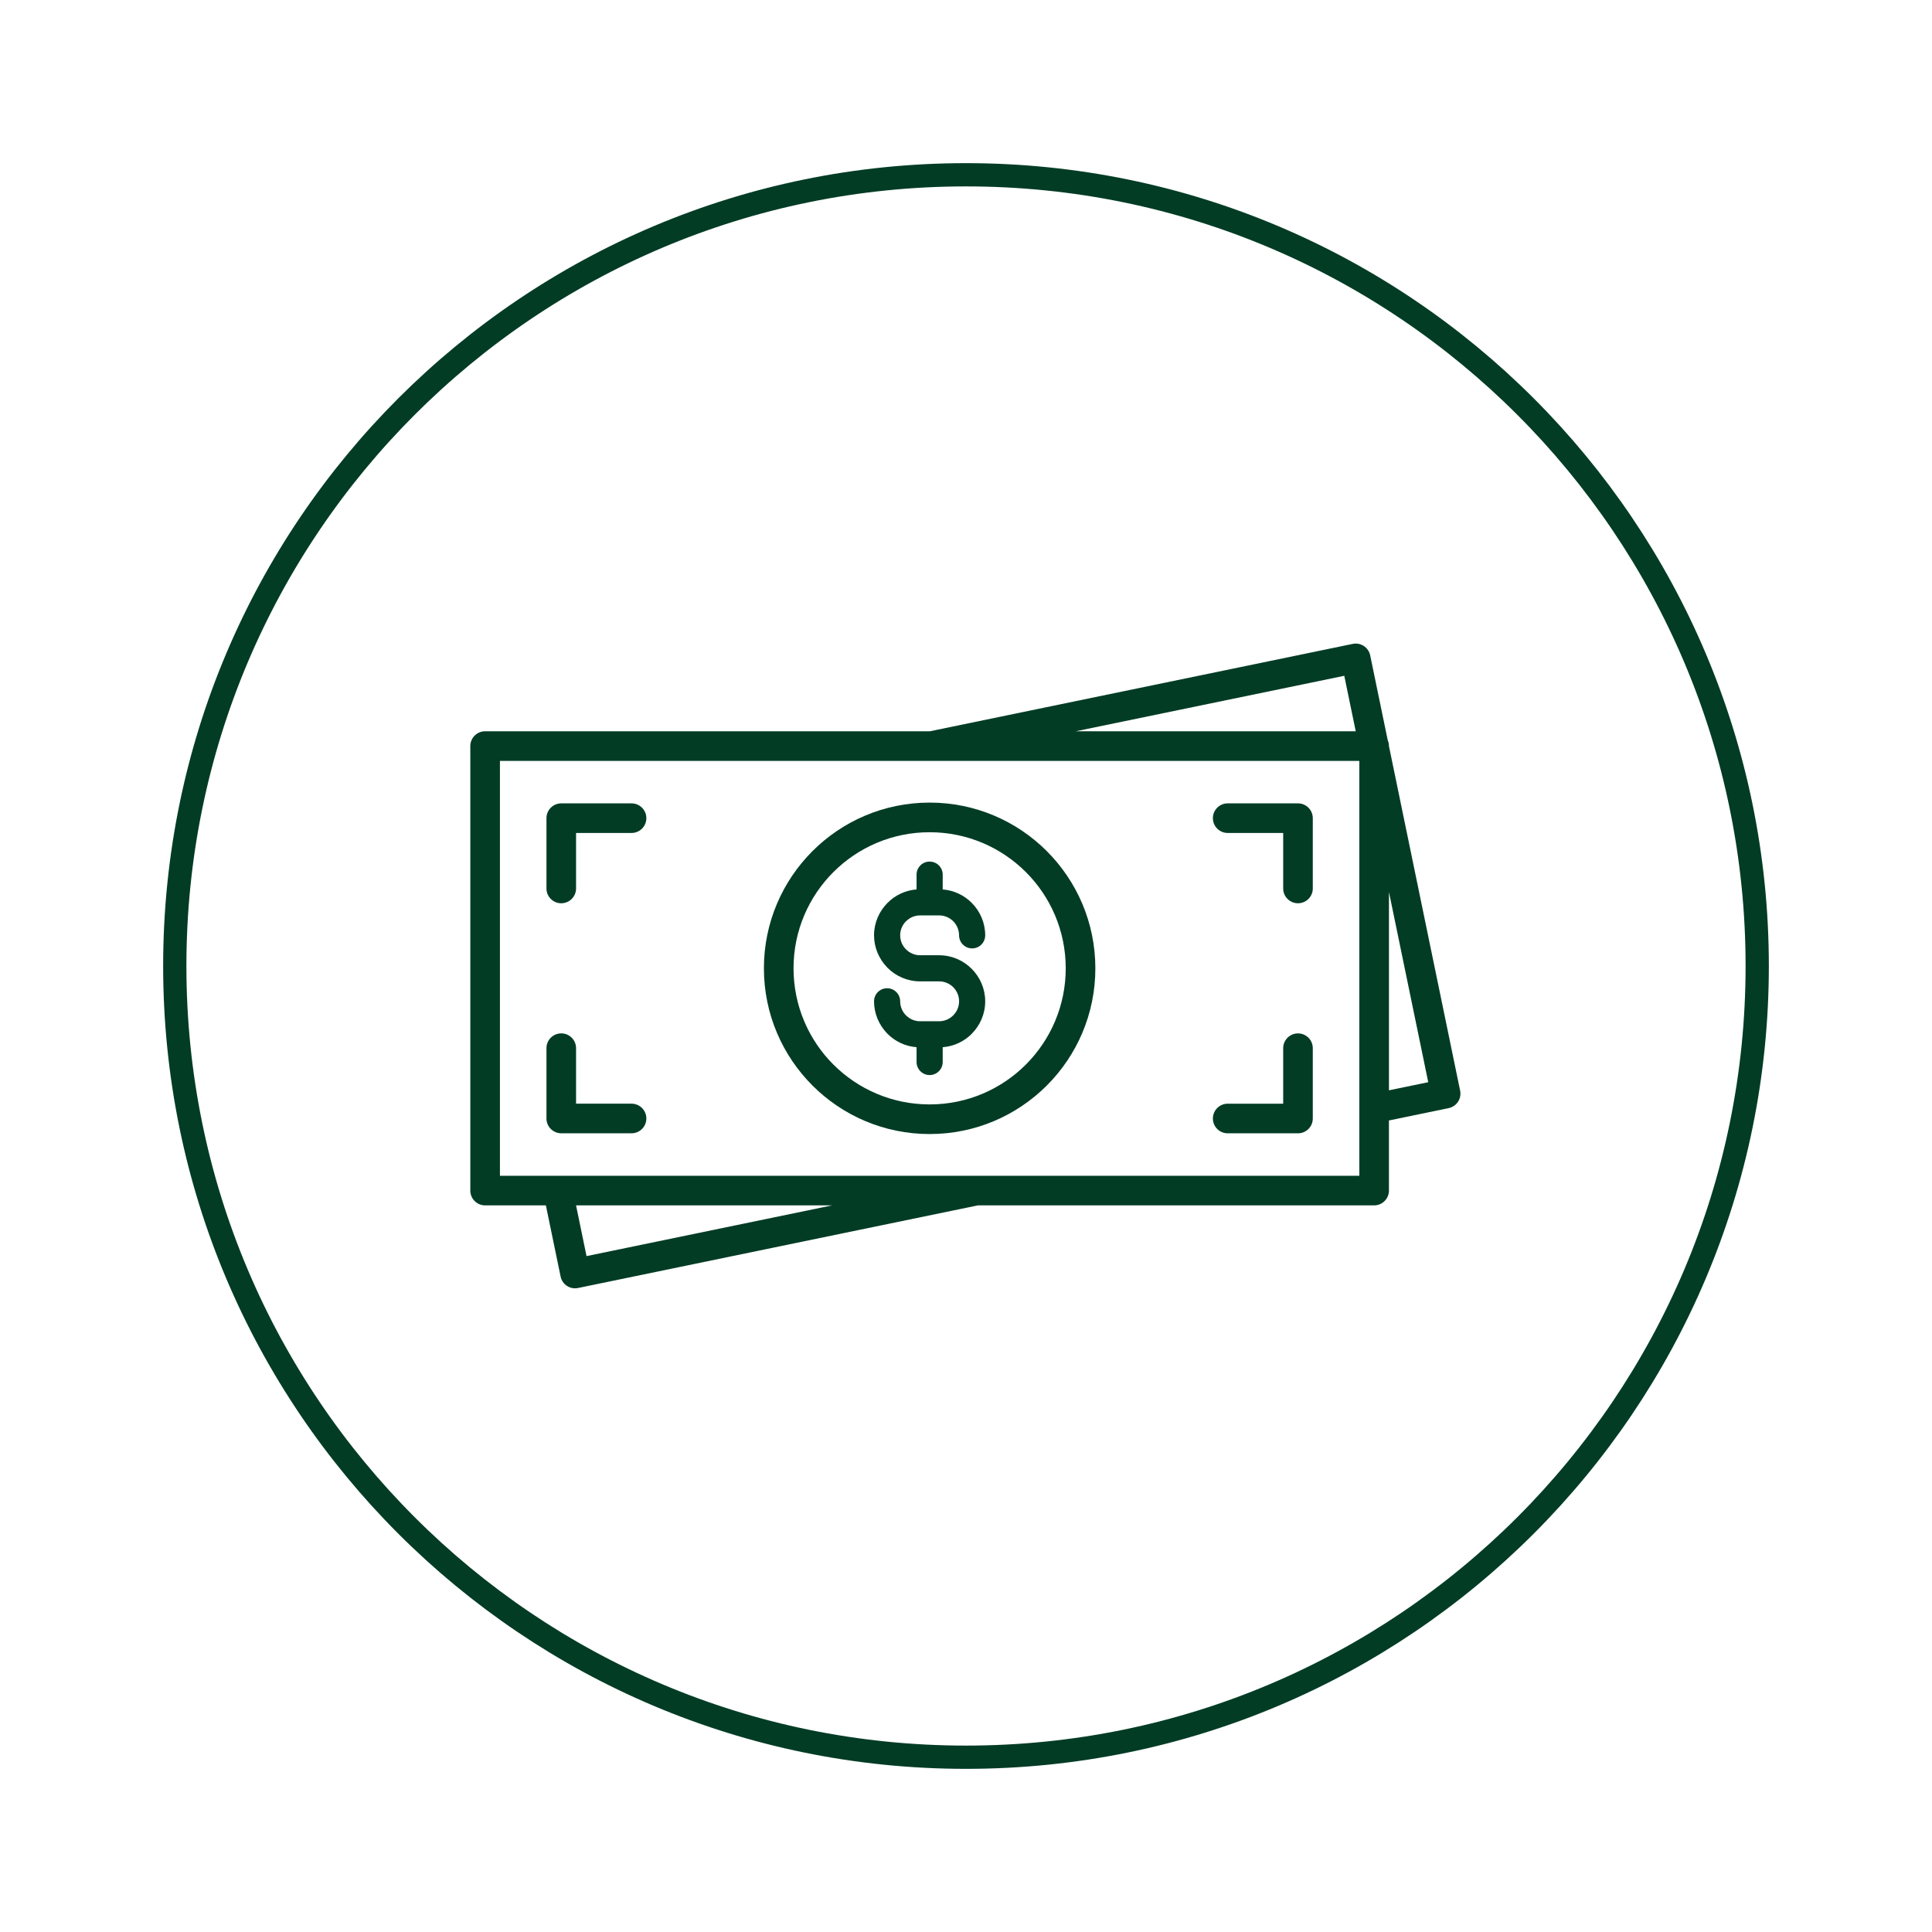 <?xml version="1.0" encoding="UTF-8"?> <svg xmlns="http://www.w3.org/2000/svg" xmlns:xlink="http://www.w3.org/1999/xlink" width="1080" zoomAndPan="magnify" viewBox="0 0 810 810" height="1080" preserveAspectRatio="xMidYMid meet" version="1.0"><defs><clipPath id="a7c84f88dd"><path d="M 68.402 68.402 L 741.598 68.402 L 741.598 741.598 L 68.402 741.598 Z M 68.402 68.402 " clip-rule="nonzero"></path></clipPath><clipPath id="e84fc8b62f"><path d="M 405 68.402 C 219.102 68.402 68.402 219.102 68.402 405 C 68.402 590.898 219.102 741.598 405 741.598 C 590.898 741.598 741.598 590.898 741.598 405 C 741.598 219.102 590.898 68.402 405 68.402 Z M 405 68.402 " clip-rule="nonzero"></path></clipPath><clipPath id="fe198db6ac"><path d="M 197.113 269.309 L 612.613 269.309 L 612.613 540.809 L 197.113 540.809 Z M 197.113 269.309 " clip-rule="nonzero"></path></clipPath></defs><g clip-path="url(#a7c84f88dd)"><g clip-path="url(#e84fc8b62f)"><path stroke-linecap="butt" transform="matrix(0.75, 0, 0, 0.75, 68.401, 68.401)" fill="none" stroke-linejoin="miter" d="M 448.798 0.002 C 200.934 0.002 0.002 200.934 0.002 448.798 C 0.002 696.663 200.934 897.595 448.798 897.595 C 696.663 897.595 897.595 696.663 897.595 448.798 C 897.595 200.934 696.663 0.002 448.798 0.002 Z M 448.798 0.002 " stroke="#023c25" stroke-width="26" stroke-opacity="1" stroke-miterlimit="4"></path></g></g><path fill="#023c25" d="M 393.738 428.164 L 385.758 428.164 C 383.465 428.164 381.379 427.219 379.863 425.703 L 379.625 425.473 C 378.254 423.992 377.402 421.996 377.402 419.809 C 377.402 416.789 374.953 414.328 371.926 414.328 C 368.895 414.328 366.445 416.777 366.445 419.809 C 366.445 424.926 368.48 429.605 371.777 433.082 L 372.121 433.453 C 375.285 436.621 379.551 438.684 384.273 439.047 L 384.273 445.246 C 384.273 448.266 386.723 450.723 389.754 450.723 C 392.785 450.723 395.234 448.273 395.234 445.246 L 395.234 439.047 C 399.957 438.684 404.223 436.621 407.387 433.453 L 407.387 433.434 C 410.883 429.938 413.051 425.109 413.051 419.809 C 413.051 414.504 410.871 409.68 407.387 406.184 L 407.363 406.16 C 403.867 402.664 399.043 400.496 393.738 400.496 L 385.758 400.496 C 383.465 400.496 381.379 399.551 379.863 398.035 L 379.625 397.809 C 378.254 396.324 377.402 394.332 377.402 392.141 C 377.402 389.836 378.34 387.75 379.844 386.246 L 379.863 386.246 C 381.379 384.73 383.465 383.785 385.758 383.785 L 393.738 383.785 C 396.043 383.785 398.129 384.73 399.645 386.234 C 401.148 387.75 402.094 389.848 402.094 392.141 C 402.094 395.16 404.543 397.621 407.574 397.621 C 410.602 397.621 413.051 395.172 413.051 392.141 C 413.051 386.836 410.871 382.012 407.387 378.516 L 407.363 378.492 C 404.199 375.328 399.945 373.273 395.234 372.898 L 395.234 366.703 C 395.234 363.672 392.785 361.223 389.754 361.223 C 386.723 361.223 384.273 363.672 384.273 366.703 L 384.273 372.898 C 379.551 373.262 375.285 375.328 372.133 378.504 C 368.625 382.012 366.445 386.836 366.445 392.129 C 366.445 397.246 368.48 401.926 371.781 405.402 L 372.121 405.777 C 375.617 409.273 380.457 411.445 385.77 411.445 L 393.75 411.445 C 396.055 411.445 398.141 412.387 399.656 413.895 C 401.16 415.406 402.105 417.504 402.105 419.797 C 402.105 422.102 401.16 424.188 399.645 425.691 C 398.117 427.219 396.031 428.164 393.738 428.164 Z M 393.738 428.164 " fill-opacity="1" fill-rule="nonzero"></path><path fill="#023c25" d="M 389.754 475.453 C 408.941 475.453 426.316 467.672 438.883 455.102 C 451.461 442.535 459.234 425.164 459.234 405.973 C 459.234 386.785 451.449 369.414 438.883 356.844 C 426.316 344.266 408.941 336.492 389.754 336.492 C 370.566 336.492 353.191 344.277 340.625 356.844 C 328.047 369.422 320.273 386.797 320.273 405.973 C 320.273 425.164 328.059 442.535 340.625 455.102 C 353.191 467.68 370.566 475.453 389.754 475.453 Z M 349.406 365.625 C 359.73 355.301 374 348.918 389.754 348.918 C 405.508 348.918 419.777 355.309 430.102 365.625 C 440.43 375.949 446.812 390.219 446.812 405.973 C 446.812 421.727 440.418 435.996 430.102 446.324 C 419.777 456.648 405.508 463.031 389.754 463.031 C 374 463.031 359.73 456.641 349.406 446.324 C 339.078 435.996 332.695 421.727 332.695 405.973 C 332.688 390.219 339.078 375.949 349.406 365.625 Z M 349.406 365.625 " fill-opacity="1" fill-rule="nonzero"></path><g clip-path="url(#fe198db6ac)"><path fill="#023c25" d="M 612.172 457.281 L 582.328 312.82 L 582.328 312.789 C 582.328 311.91 582.141 311.066 581.809 310.309 L 574.461 274.777 C 573.773 271.426 570.508 269.266 567.164 269.949 L 389.867 306.586 L 203.387 306.586 C 199.961 306.586 197.18 309.367 197.18 312.789 L 197.18 499.156 C 197.18 502.582 199.961 505.363 203.387 505.363 L 228.863 505.363 L 235.031 535.18 C 235.715 538.531 238.984 540.691 242.324 540.004 L 409.969 505.363 L 576.109 505.363 C 579.535 505.363 582.316 502.582 582.316 499.156 L 582.316 469.758 L 607.336 464.59 C 610.691 463.902 612.859 460.637 612.172 457.281 Z M 563.594 283.328 L 568.398 306.586 L 451.023 306.586 Z M 245.906 526.629 L 241.516 505.363 L 348.824 505.363 Z M 569.902 492.953 L 209.602 492.953 L 209.602 319.008 L 569.902 319.008 Z M 582.328 457.117 L 582.328 373.98 L 598.797 453.711 Z M 582.328 457.117 " fill-opacity="1" fill-rule="nonzero"></path></g><path fill="#023c25" d="M 235.309 378.699 C 238.734 378.699 241.516 375.918 241.516 372.496 L 241.516 349.227 L 264.781 349.227 C 268.207 349.227 270.988 346.445 270.988 343.023 C 270.988 339.598 268.207 336.816 264.781 336.816 L 235.309 336.816 C 231.887 336.816 229.105 339.598 229.105 343.023 L 229.105 372.496 C 229.094 375.918 231.875 378.699 235.309 378.699 Z M 235.309 378.699 " fill-opacity="1" fill-rule="nonzero"></path><path fill="#023c25" d="M 264.781 462.723 L 241.516 462.723 L 241.516 439.453 C 241.516 436.027 238.734 433.246 235.309 433.246 C 231.887 433.246 229.105 436.027 229.105 439.453 L 229.105 468.926 C 229.105 472.352 231.887 475.133 235.309 475.133 L 264.781 475.133 C 268.207 475.133 270.988 472.352 270.988 468.926 C 270.988 465.504 268.207 462.723 264.781 462.723 Z M 264.781 462.723 " fill-opacity="1" fill-rule="nonzero"></path><path fill="#023c25" d="M 514.715 349.227 L 537.98 349.227 L 537.98 372.496 C 537.98 375.918 540.762 378.699 544.188 378.699 C 547.613 378.699 550.395 375.918 550.395 372.496 L 550.395 343.023 C 550.395 339.598 547.613 336.816 544.188 336.816 L 514.715 336.816 C 511.289 336.816 508.508 339.598 508.508 343.023 C 508.508 346.445 511.289 349.227 514.715 349.227 Z M 514.715 349.227 " fill-opacity="1" fill-rule="nonzero"></path><path fill="#023c25" d="M 514.715 475.145 L 544.188 475.145 C 547.613 475.145 550.395 472.363 550.395 468.938 L 550.395 439.465 C 550.395 436.039 547.613 433.258 544.188 433.258 C 540.762 433.258 537.98 436.039 537.98 439.465 L 537.98 462.73 L 514.715 462.73 C 511.289 462.73 508.508 465.512 508.508 468.938 C 508.508 472.363 511.289 475.145 514.715 475.145 Z M 514.715 475.145 " fill-opacity="1" fill-rule="nonzero"></path></svg> 